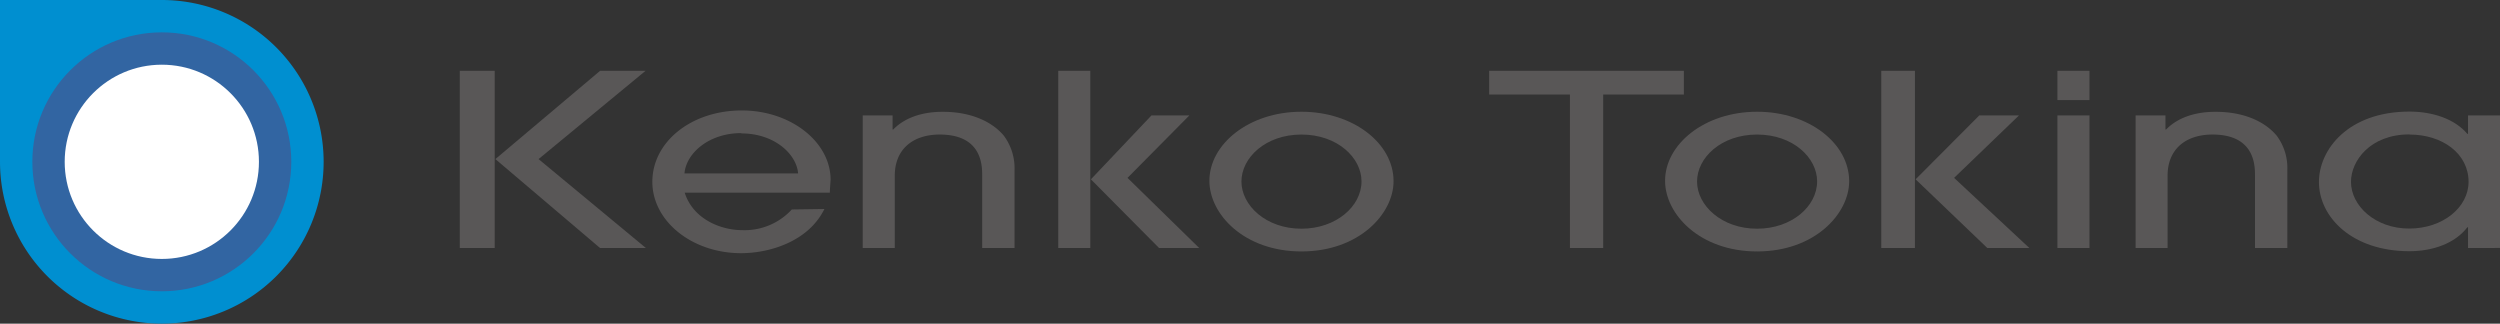 <svg xmlns="http://www.w3.org/2000/svg" viewBox="0 0 330 42.72">
  <rect x="0" y="0" width="330" height="42.72" fill="#333333" stroke="none"/>
  <defs>
    <style>
      .cls-1 {
        fill: #008fd0;
      }

      .cls-2 {
        fill: #3265a2;
      }

      .cls-3 {
        fill: #fff;
      }

      .cls-4 {
        fill: #595757;
      }
    </style>
  </defs>
  <title>アセット 6</title>
  <g id="レイヤー_2" data-name="レイヤー 2">
    <g id="レイヤー_1-2" data-name="レイヤー 1">
      <g>
        <g>
          <path class="cls-1" d="M21.36,0H0V21.36A21.36,21.36,0,1,0,21.36,0Z"/>
          <circle class="cls-2" cx="21.36" cy="21.36" r="17.09"/>
          <circle class="cls-3" cx="21.36" cy="21.36" r="12.82"/>
        </g>
        <g>
          <path class="cls-4" d="M79.21,32.74,65.39,21H65.3V32.74H60.69V9.35H65.3V21h.09L79.21,9.35h6L71.09,21,85.26,32.74Z"/>
          <path class="cls-4" d="M86.11,24c0,5.2,5.25,9.42,11.71,9.42,3.75,0,8.89-1.53,11-5.83l-4.3.06A8.46,8.46,0,0,1,98,30.38c-3,0-6.56-1.56-7.62-4.95l19.16,0s0,0,0-.06c0-.3.1-1.62.1-1.62,0-5.05-5.3-9.17-11.71-9.17C91.29,14.57,86.11,18.7,86.11,24Zm11.75-6.39c4.37,0,7.29,2.74,7.49,5.28h-15C90.57,20.28,93.5,17.57,97.86,17.57Z"/>
          <path class="cls-4" d="M129.65,32.74V23.23c0-1.36,0-5.47-5.61-5.47-3.53,0-5.93,1.93-5.93,5.44v9.54h-4.23V15.23h3.94V17.1h.08c2.28-2.34,5.69-2.34,6.59-2.34,3.49,0,6.34,1.17,8,3.13a7.18,7.18,0,0,1,1.43,4.49V32.74Z"/>
          <path class="cls-4" d="M157,15.23l-8.17,8.25,9.47,9.26H153l-9-9.07h-.08v9.07h-4.23V9.35h4.23V23.67H144l8-8.44Z"/>
          <path class="cls-4" d="M171.79,33.19c-7.56,0-12.15-4.91-12.15-9.33,0-4.78,5.16-9.11,12.15-9.11,6.83,0,12.16,4.17,12.16,9.17C183.95,28.19,179.43,33.19,171.79,33.19Zm0-15.43c-4.75,0-7.92,3.07-7.92,6.2s3.21,6.23,7.92,6.23c4.55,0,7.93-2.94,7.93-6.25C179.72,20.83,176.55,17.76,171.79,17.76Z"/>
          <path class="cls-4" d="M207.23,32.74V12.48H196.57V9.35h25.7v3.13H211.62V32.74Z"/>
          <path class="cls-4" d="M231.94,33.19c-7.56,0-12.15-4.91-12.15-9.33,0-4.78,5.16-9.11,12.15-9.11,6.83,0,12.15,4.17,12.15,9.17C244.09,28.19,239.58,33.19,231.94,33.19Zm0-15.43c-4.76,0-7.93,3.07-7.93,6.2s3.21,6.23,7.93,6.23c4.55,0,7.92-2.94,7.92-6.25C239.86,20.83,236.69,17.76,231.94,17.76Z"/>
          <path class="cls-4" d="M266.51,15.23l-8.57,8.25,9.94,9.26h-5.55l-9.47-9.07h-.09v9.07h-4.44V9.35h4.44V23.67h.09l8.41-8.44Z"/>
          <path class="cls-4" d="M275.81,13.21h-4.23V9.35h4.23Zm0,19.53h-4.23V15.23h4.23Z"/>
          <path class="cls-4" d="M297.66,32.74V23.23c0-1.36,0-5.47-5.61-5.47-3.54,0-5.93,1.93-5.93,5.44v9.54h-4.22V15.23h3.94V17.1h.08c2.27-2.34,5.69-2.34,6.59-2.34,3.5,0,6.34,1.17,8,3.13a7.12,7.12,0,0,1,1.42,4.49V32.74Z"/>
          <path class="cls-4" d="M325.78,32.74V30h-.09c-1.63,2.14-4.59,3.16-7.64,3.16-7.6,0-11.95-4.52-11.95-9.14,0-4.27,3.86-9.29,11.95-9.29,3.13,0,6,1,7.64,2.94h.09V15.23H330v17.5Zm-7.73-15c-5.2,0-7.72,3.51-7.72,6.26,0,3.17,3.21,6.17,7.68,6.17s7.84-2.82,7.84-6.17C325.85,20.28,322.41,17.76,318.05,17.76Z"/>
        </g>
      </g>
    </g>
  </g>
</svg>
